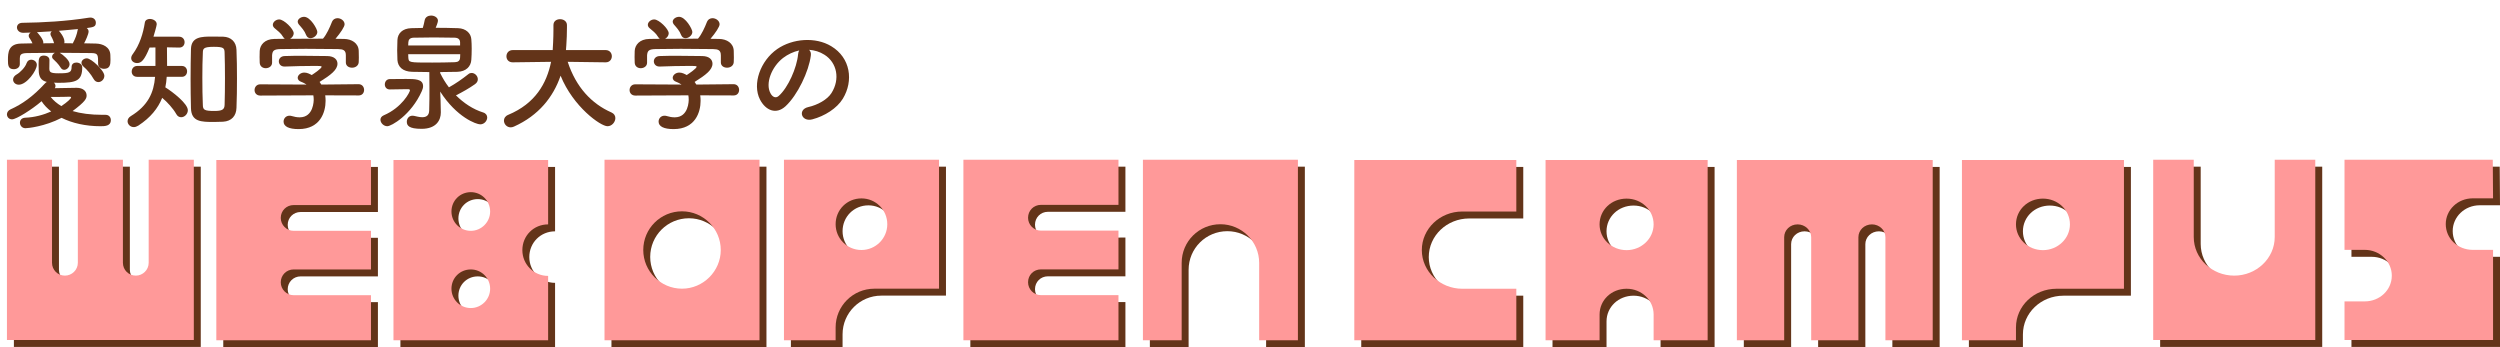 <?xml version="1.0" encoding="utf-8"?>
<!-- Generator: Adobe Illustrator 14.0.0, SVG Export Plug-In . SVG Version: 6.00 Build 43363)  -->
<!DOCTYPE svg PUBLIC "-//W3C//DTD SVG 1.1//EN" "http://www.w3.org/Graphics/SVG/1.1/DTD/svg11.dtd">
<svg version="1.1" id="レイヤー_1" xmlns="http://www.w3.org/2000/svg" xmlns:xlink="http://www.w3.org/1999/xlink" x="0px"
	 y="0px" width="360px" height="50px" viewBox="0 0 360 50" enable-background="new 0 0 360 50" xml:space="preserve">
<g>
	<g>
		<path fill="#633419" d="M2,49.96h26.91V24h-6.5v14.84c0,1.03-0.85,1.85-1.85,1.85c-1.04,0-1.86-0.818-1.86-1.85V24h-6.49v14.84
			c0,1.03-0.86,1.85-1.86,1.85c-1.04,0-1.86-0.818-1.86-1.85V24H2V49.96z"/>
		<path fill="#633419" d="M32.15,24.04V50h22.27v-6.49H43.29c-1.04,0-1.86-0.85-1.86-1.859c0-1.029,0.82-1.851,1.86-1.851h11.13
			v-5.56H43.29c-1.04,0-1.86-0.86-1.86-1.86c0-1.04,0.82-1.851,1.86-1.851h11.13V24.04H32.15z"/>
		<path fill="#633419" d="M68.8,34.24c-1.56,0-2.79-1.26-2.79-2.78c0-1.56,1.23-2.79,2.79-2.79c1.52,0,2.78,1.23,2.78,2.79
			C71.58,32.98,70.32,34.24,68.8,34.24z M68.8,45.359c-1.56,0-2.79-1.26-2.79-2.779c0-1.561,1.23-2.78,2.79-2.78
			c1.52,0,2.78,1.22,2.78,2.78C71.58,44.1,70.32,45.359,68.8,45.359z M79.93,33.311V24.04H57.66V50h22.27v-9.27
			c-2.08,0-3.71-1.67-3.71-3.711C76.22,34.939,77.85,33.311,79.93,33.311z"/>
	</g>
	<g>
		<path fill="#633419" d="M99.21,42.57c-3.09,0-5.58-2.521-5.58-5.57c0-3.08,2.49-5.57,5.58-5.57c3.05,0,5.58,2.49,5.58,5.57
			C104.79,40.05,102.26,42.57,99.21,42.57z M88.05,24v26h22.32V24H88.05z"/>
		<path fill="#633419" d="M125.05,37c-2.08,0-3.72-1.67-3.72-3.71c0-2.08,1.64-3.72,3.72-3.72c2.05,0,3.72,1.64,3.72,3.72
			C128.77,35.33,127.1,37,125.05,37z M113.89,24v26h7.44v-1.859c0-3.08,2.5-5.57,5.58-5.57h9.31V24H113.89z"/>
		<path fill="#633419" d="M139.73,24v26h22.33v-6.5H150.9c-1.05,0-1.86-0.85-1.86-1.859c0-1.041,0.81-1.851,1.86-1.851h11.16v-5.58
			H150.9c-1.05,0-1.86-0.851-1.86-1.851c0-1.039,0.81-1.859,1.86-1.859h11.16V24H139.73z"/>
		<path fill="#633419" d="M165.58,24v26h5.58V38.859c0-3.09,2.49-5.569,5.58-5.569c3.05,0,5.58,2.479,5.58,5.569V50h5.58V24H165.58z
			"/>
	</g>
	<g>
		<path fill="#633419" d="M196.02,50h23.33v-7.42h-7.779c-3.221,0-5.829-2.52-5.829-5.561c0-3.08,2.608-5.561,5.829-5.561h7.779
			v-7.42h-23.33V50z"/>
		<path fill="#633419" d="M235.23,37.02c-2.182,0-3.892-1.67-3.892-3.709c0-2.08,1.71-3.711,3.892-3.711
			c2.14,0,3.89,1.631,3.89,3.711C239.12,35.35,237.37,37.02,235.23,37.02z M223.561,24.04V50h7.779v-3.71
			c0-2.08,1.71-3.71,3.891-3.71c2.141,0,3.891,1.63,3.891,3.71V50h7.779V24.04H223.561z"/>
		<path fill="#633419" d="M279.311,24.04h-28.201V50h6.812V35.16c0-1.03,0.851-1.85,1.938-1.85c1.052,0,1.951,0.818,1.951,1.85V50
			h6.799V35.16c0-1.03,0.861-1.85,1.951-1.85c1.049,0,1.939,0.818,1.939,1.85V50h6.811V24.04L279.311,24.04z"/>
		<path fill="#633419" d="M295.18,37.02c-2.17,0-3.88-1.67-3.88-3.709c0-2.08,1.71-3.711,3.88-3.711
			c2.141,0,3.891,1.631,3.891,3.711C299.07,35.35,297.32,37.02,295.18,37.02z M283.52,24.04V50h7.78v-1.85
			c0-3.08,2.601-5.57,5.83-5.57h9.72V24.04H283.52z"/>
		<path fill="#633419" d="M334.4,49.96V24h-5.84v11.13c0,3.08-2.642,5.56-5.83,5.56c-3.23,0-5.83-2.479-5.83-5.56V24h-5.84v25.96
			H334.4z"/>
		<path fill="#633419" d="M338.609,49.96H360V36.98h-2.92c-2.17,0-3.891-1.631-3.891-3.711c0-2.039,1.721-3.709,3.891-3.709H360
			L359.96,24h-21.351v12.98h2.92c2.141,0,3.891,1.67,3.891,3.709c0,2.08-1.75,3.711-3.891,3.711h-2.92V49.96L338.609,49.96z"/>
	</g>
</g>
<g>
	<g>
		<path fill="#FF9999" d="M1,48.96h26.91V23h-6.5v14.84c0,1.03-0.85,1.85-1.85,1.85c-1.04,0-1.86-0.818-1.86-1.85V23h-6.49v14.84
			c0,1.03-0.86,1.85-1.86,1.85c-1.04,0-1.86-0.818-1.86-1.85V23H1V48.96z"/>
		<path fill="#FF9999" d="M31.15,23.04V49h22.27v-6.49H42.29c-1.04,0-1.86-0.85-1.86-1.859c0-1.029,0.82-1.851,1.86-1.851h11.13
			v-5.56H42.29c-1.04,0-1.86-0.86-1.86-1.86c0-1.04,0.82-1.851,1.86-1.851h11.13V23.04H31.15z"/>
		<path fill="#FF9999" d="M67.8,33.24c-1.56,0-2.79-1.26-2.79-2.78c0-1.56,1.23-2.79,2.79-2.79c1.52,0,2.78,1.23,2.78,2.79
			C70.58,31.98,69.32,33.24,67.8,33.24z M67.8,44.359c-1.56,0-2.79-1.26-2.79-2.779c0-1.561,1.23-2.78,2.79-2.78
			c1.52,0,2.78,1.22,2.78,2.78C70.58,43.1,69.32,44.359,67.8,44.359z M78.93,32.311V23.04H56.66V49h22.27v-9.27
			c-2.08,0-3.71-1.67-3.71-3.711C75.22,33.939,76.85,32.311,78.93,32.311z"/>
	</g>
	<g>
		<path fill="#FF9999" d="M98.21,41.57c-3.09,0-5.58-2.521-5.58-5.57c0-3.08,2.49-5.57,5.58-5.57c3.05,0,5.58,2.49,5.58,5.57
			C103.79,39.05,101.26,41.57,98.21,41.57z M87.05,23v26h22.32V23H87.05z"/>
		<path fill="#FF9999" d="M124.05,36c-2.08,0-3.72-1.67-3.72-3.71c0-2.08,1.64-3.72,3.72-3.72c2.05,0,3.72,1.64,3.72,3.72
			C127.77,34.33,126.1,36,124.05,36z M112.89,23v26h7.44v-1.859c0-3.08,2.5-5.57,5.58-5.57h9.31V23H112.89z"/>
		<path fill="#FF9999" d="M138.73,23v26h22.33v-6.5H149.9c-1.05,0-1.86-0.85-1.86-1.859c0-1.041,0.81-1.851,1.86-1.851h11.16v-5.58
			H149.9c-1.05,0-1.86-0.851-1.86-1.851c0-1.039,0.81-1.859,1.86-1.859h11.16V23H138.73z"/>
		<path fill="#FF9999" d="M164.58,23v26h5.58V37.859c0-3.09,2.49-5.569,5.58-5.569c3.05,0,5.58,2.479,5.58,5.569V49h5.58V23H164.58z
			"/>
	</g>
	<g>
		<path fill="#FF9999" d="M195.02,49h23.33v-7.42h-7.779c-3.221,0-5.829-2.52-5.829-5.561c0-3.08,2.608-5.561,5.829-5.561h7.779
			v-7.42h-23.33V49z"/>
		<path fill="#FF9999" d="M234.23,36.02c-2.182,0-3.892-1.67-3.892-3.709c0-2.08,1.71-3.711,3.892-3.711
			c2.14,0,3.89,1.631,3.89,3.711C238.12,34.35,236.37,36.02,234.23,36.02z M222.561,23.04V49h7.779v-3.71
			c0-2.08,1.71-3.71,3.891-3.71c2.141,0,3.891,1.63,3.891,3.71V49h7.779V23.04H222.561z"/>
		<path fill="#FF9999" d="M278.311,23.04h-28.201V49h6.812V34.16c0-1.03,0.851-1.85,1.938-1.85c1.052,0,1.951,0.818,1.951,1.85V49
			h6.799V34.16c0-1.03,0.861-1.85,1.951-1.85c1.049,0,1.939,0.818,1.939,1.85V49h6.811V23.04L278.311,23.04z"/>
		<path fill="#FF9999" d="M294.18,36.02c-2.17,0-3.88-1.67-3.88-3.709c0-2.08,1.71-3.711,3.88-3.711
			c2.141,0,3.891,1.631,3.891,3.711C298.07,34.35,296.32,36.02,294.18,36.02z M282.52,23.04V49h7.78v-1.85
			c0-3.08,2.601-5.57,5.83-5.57h9.72V23.04H282.52z"/>
		<path fill="#FF9999" d="M333.4,48.96V23h-5.84v11.13c0,3.08-2.642,5.56-5.83,5.56c-3.23,0-5.83-2.479-5.83-5.56V23h-5.84v25.96
			H333.4z"/>
		<path fill="#FF9999" d="M337.609,48.96H359V35.98h-2.92c-2.17,0-3.891-1.631-3.891-3.711c0-2.039,1.721-3.709,3.891-3.709H359
			L358.96,23h-21.351v12.98h2.92c2.141,0,3.891,1.67,3.891,3.709c0,2.08-1.75,3.711-3.891,3.711h-2.92V48.96L337.609,48.96z"/>
	</g>
</g>
<g>
	<path fill="#633419" d="M15.224,16.537c0.468,0,0.738,0.359,0.738,0.756c0,0.863-0.864,0.883-1.477,0.883
		c-2.179,0-4.105-0.451-5.618-1.207c-2.431,1.26-4.879,1.494-5.204,1.494c-0.504,0-0.792-0.414-0.792-0.792
		c0-0.36,0.234-0.702,0.774-0.72c1.351-0.055,2.629-0.414,3.728-0.9c-0.576-0.45-1.044-0.937-1.387-1.477
		c-1.35,1.17-3.637,2.611-4.249,2.611C1.288,17.186,1,16.843,1,16.465c0-0.27,0.162-0.559,0.522-0.721
		c1.621-0.72,3.223-1.836,4.952-3.727c0.09-0.09,0.162-0.162,0.27-0.217c-0.864-0.197-1.17-0.756-1.17-1.729
		c0-0.125-0.018-0.468-0.018-0.846C5.556,8.487,5.61,8,6.33,8c0.396,0,0.792,0.234,0.792,0.631c0,0.486-0.018,1.08-0.018,1.277
		c0.018,0.469,0.145,0.648,1.333,0.648c1.548,0,1.873-0.107,1.873-0.918c0-0.432,0.324-0.631,0.685-0.631
		c0.414,0,0.846,0.253,0.846,0.667c0,1.962-0.846,2.251-3.421,2.251c-0.234,0-0.45,0-0.666-0.019
		c0.144,0.108,0.234,0.288,0.234,0.468c0,0.108-0.018,0.217-0.09,0.324c1.081-0.018,2.827-0.054,3.133-0.054
		c0.972,0,1.44,0.522,1.44,1.099c0,0.449-0.162,0.863-2.017,2.25c1.152,0.342,2.557,0.541,4.303,0.541c0.144,0,0.306,0,0.45,0h0.017
		V16.537z M2.854,9.227c0,0.486-0.432,0.738-0.864,0.738c-0.828,0-0.846-0.594-0.846-1.351c0-1.009,0.054-2.323,1.909-2.341
		c0.522,0,1.062-0.035,1.62-0.035c-0.18-0.433-0.36-0.648-0.468-0.829c-0.054-0.09-0.072-0.18-0.072-0.271
		c0-0.18,0.108-0.342,0.288-0.449c-0.378,0.018-0.72,0.018-1.044,0.035c-0.018,0-0.036,0-0.036,0c-0.576,0-0.9-0.396-0.9-0.773
		c0-0.342,0.252-0.666,0.792-0.666c2.899-0.037,6.302-0.217,9.561-0.738c0.072-0.019,0.144-0.019,0.216-0.019
		c0.54,0,0.792,0.378,0.792,0.738c0,0.595-0.36,0.648-1.314,0.774c0.162,0.126,0.27,0.288,0.27,0.504c0,0.36-0.45,1.351-0.648,1.693
		c0.576,0,1.152,0.018,1.692,0.035c0.972,0.018,2.053,0.486,2.089,1.639c0.018,0.198,0.018,0.45,0.018,0.702
		c0,0.685-0.072,1.296-0.936,1.296c-0.432,0-0.846-0.252-0.846-0.72c0-0.019,0-0.019,0-0.036c0-1.26,0-1.494-0.955-1.512
		c-1.242-0.019-2.917-0.037-4.573-0.037c0.468,0.271,1.422,1.063,1.422,1.621c0,0.45-0.396,0.828-0.774,0.828
		c-0.198,0-0.378-0.09-0.504-0.307C8.4,9.19,7.896,8.723,7.68,8.524C7.554,8.416,7.5,8.29,7.5,8.164
		c0-0.216,0.162-0.432,0.396-0.559c-1.495,0-2.953,0.019-4.015,0.037C2.909,7.66,2.873,7.967,2.854,8.416c0,0,0,0,0,0.793V9.227z
		 M1.882,11.459c0-0.27,0.162-0.54,0.54-0.756c0.432-0.234,1.207-0.99,1.404-1.603c0.126-0.36,0.396-0.505,0.667-0.505
		c0.414,0,0.81,0.307,0.81,0.738c0,0.828-1.458,2.863-2.593,2.863C2.224,12.197,1.882,11.855,1.882,11.459z M5.393,4.707
		c0.144,0.145,0.846,0.955,0.846,1.404c0,0.036-0.018,0.09-0.018,0.127c0.522,0,1.044-0.019,1.566-0.019
		C7.626,5.644,7.428,5.338,7.32,5.121c-0.036-0.09-0.054-0.162-0.054-0.234c0-0.144,0.072-0.287,0.198-0.377
		C6.726,4.563,6.005,4.6,5.321,4.635L5.393,4.707z M10.237,14.033c0-0.071-0.09-0.107-0.162-0.107c-0.036,0-0.054,0-0.072,0
		c-0.09,0.018-1.62,0.036-2.701,0.036c0.396,0.505,0.9,0.937,1.53,1.314C9.714,14.7,10.237,14.178,10.237,14.033z M10.543,6.111
		c0.27-0.486,0.522-1.116,0.648-1.818c0-0.036,0.018-0.072,0.036-0.107c-0.882,0.09-1.836,0.18-2.755,0.252
		c0.054,0.018,0.81,0.9,0.81,1.566c0,0.072,0,0.144-0.036,0.216c0.414,0,0.846,0.019,1.26,0.019
		C10.525,6.201,10.525,6.147,10.543,6.111z M13.478,11.369c-0.396-0.702-0.954-1.351-1.458-1.783
		c-0.198-0.18-0.288-0.359-0.288-0.539c0-0.36,0.36-0.648,0.774-0.648c0.63,0,2.521,1.746,2.521,2.521c0,0.505-0.433,0.9-0.864,0.9
		C13.91,11.819,13.658,11.693,13.478,11.369z"/>
	<path fill="#633419" d="M24.005,11.063c-0.036,0.523-0.09,1.027-0.198,1.514c1.044,0.647,3.241,2.34,3.241,3.295
		c0,0.558-0.486,1.008-0.954,1.008c-0.27,0-0.541-0.126-0.72-0.469c-0.432-0.773-1.296-1.729-2.017-2.322
		c-0.612,1.513-1.675,2.845-3.439,3.998c-0.234,0.143-0.45,0.215-0.648,0.215c-0.522,0-0.9-0.414-0.9-0.846
		c0-0.27,0.144-0.541,0.468-0.738c2.485-1.513,3.313-3.385,3.493-5.654h-2.575c-0.541,0-0.792-0.377-0.792-0.756
		c0-0.396,0.27-0.811,0.792-0.811h2.628c0-2.664,0-2.664,0-2.664L21.539,6.85c-0.756,1.855-1.206,2.232-1.8,2.232
		c-0.45,0-0.846-0.287-0.846-0.701c0-0.181,0.054-0.361,0.216-0.576c1.008-1.352,1.513-3.025,1.747-4.557
		c0.054-0.359,0.378-0.521,0.72-0.521c0.468,0,0.99,0.288,0.99,0.738c0,0.09-0.018,0.324-0.468,1.818h3.691
		c0.522,0,0.792,0.396,0.792,0.793c0,0.396-0.252,0.773-0.756,0.773c-0.018,0-0.018,0-0.036,0l-1.747-0.035
		c0.018,0.828,0.018,1.908,0.018,2.682h2.125c0.504,0,0.756,0.396,0.756,0.775c0,0.396-0.252,0.791-0.756,0.791L24.005,11.063
		L24.005,11.063z M30.812,17.563c-1.836,0-3.259-0.018-3.313-1.98c-0.036-1.35-0.054-2.809-0.054-4.268
		c0-1.476,0.018-2.934,0.054-4.267c0.054-1.765,1.53-1.782,3.097-1.782c0.522,0,1.063,0,1.549,0.018
		c1.098,0.036,1.873,0.721,1.908,1.891c0.054,1.278,0.072,2.701,0.072,4.141c0,1.441-0.018,2.881-0.072,4.214
		c-0.036,1.134-0.684,1.927-1.944,1.999C31.729,17.545,31.28,17.563,30.812,17.563z M32.396,11.279c0-1.332-0.018-2.646-0.054-3.709
		c-0.018-0.648-0.144-0.828-1.548-0.828c-1.512,0-1.566,0.27-1.584,0.828c-0.054,1.044-0.072,2.322-0.072,3.601
		c0,1.405,0.018,2.827,0.072,3.979c0.018,0.666,0.234,0.828,1.656,0.828c1.117,0,1.458-0.198,1.477-0.883
		C32.378,13.962,32.396,12.611,32.396,11.279z"/>
	<path fill="#633419" d="M46.831,13.729c0.036,0.252,0.054,0.521,0.054,0.791c0,1.621-0.756,4.07-3.889,4.07
		c-1.404,0-2.161-0.379-2.161-1.081c0-0.45,0.342-0.847,0.846-0.847c0.09,0,0.18,0,0.288,0.037c0.396,0.125,0.811,0.197,1.188,0.197
		c2.017,0,2.017-2.412,2.017-2.557c0-0.216-0.018-0.414-0.054-0.611l-7.634,0.035c-0.559,0-0.829-0.396-0.829-0.792
		c0-0.414,0.288-0.828,0.811-0.828l6.662,0.036c-0.216-0.145-0.45-0.289-0.72-0.379c-0.378-0.125-0.54-0.359-0.54-0.594
		c0-0.378,0.414-0.756,0.955-0.756c0.396,0,0.774,0.197,1.062,0.359c0.468-0.306,1.422-0.972,1.422-1.188
		c0-0.072-0.072-0.108-0.198-0.108c-0.198-0.019-0.541-0.019-0.955-0.019c-1.152,0-2.899,0.037-4.159,0.09c-0.018,0-0.018,0-0.036,0
		c-0.54,0-0.81-0.377-0.81-0.756c0-0.359,0.27-0.738,0.828-0.756c0.774-0.036,1.747-0.036,2.701-0.036
		c1.314,0,2.629,0.019,3.457,0.036c1.026,0.018,1.458,0.54,1.458,1.098c0,0.883-0.954,1.621-2.575,2.629
		c0.09,0.127,0.18,0.252,0.252,0.379l5.366-0.055c0.522,0,0.792,0.414,0.792,0.828c0,0.396-0.252,0.793-0.774,0.793L46.831,13.729z
		 M49.802,7.967c0-0.757-0.396-0.883-1.134-0.9c-1.44-0.019-3.061-0.037-4.627-0.037c-1.278,0-2.539,0.019-3.655,0.037
		c-0.99,0.018-1.152,0.27-1.206,0.9c0,0,0,0,0,1.043v0.019c0,0.505-0.45,0.792-0.918,0.792c-0.414,0-0.846-0.252-0.864-0.811
		c0-0.233-0.018-0.504-0.018-0.791c0-0.307,0.018-0.613,0.018-0.883c0.036-0.846,0.702-1.711,2.107-1.729l1.512-0.018
		c-0.09-0.055-0.162-0.145-0.234-0.252c-0.378-0.631-0.774-0.865-1.261-1.297c-0.162-0.145-0.234-0.307-0.234-0.469
		c0-0.396,0.45-0.773,0.918-0.773c0.684,0,2.088,1.368,2.088,1.998c0,0.324-0.234,0.631-0.522,0.793
		c1.584-0.019,3.151-0.019,4.735-0.019c0.522-0.595,0.99-1.638,1.278-2.376c0.162-0.414,0.486-0.576,0.81-0.576
		c0.504,0,1.026,0.377,1.026,0.882c0,0.342-0.576,1.224-1.314,2.089c0.415,0,0.846,0.018,1.261,0.018
		c1.062,0.018,2.052,0.594,2.088,1.711c0.018,0.252,0.018,0.63,0.018,0.972c0,0.253,0,0.486-0.018,0.667
		c-0.036,0.521-0.504,0.791-0.954,0.791c-0.468,0-0.9-0.252-0.9-0.756c0-0.018,0-0.018,0-0.035V7.967z M44.706,5.5
		c-0.252,0-0.486-0.127-0.612-0.433C43.842,4.4,43.446,4.005,43.032,3.52c-0.108-0.127-0.162-0.271-0.162-0.396
		c0-0.379,0.45-0.703,0.918-0.703c0.918,0,1.908,1.766,1.908,2.18C45.696,5.086,45.174,5.5,44.706,5.5z"/>
	<path fill="#633419" d="M56.134,12.881c-0.486,0-0.72-0.359-0.72-0.719c0-0.379,0.234-0.757,0.702-0.775
		c0.522-0.018,1.513-0.018,2.359-0.018c1.278,0,2.449,0,2.449,1.045c0,0.215-0.072,0.449-0.18,0.701
		c-1.548,3.476-4.411,5.061-4.969,5.061c-0.541,0-0.991-0.486-0.991-0.938c0-0.252,0.144-0.485,0.468-0.629
		c2.665-1.135,3.781-3.367,3.781-3.602c0-0.108-0.09-0.162-0.234-0.162c-0.162,0-0.324,0-0.504,0c-0.756,0-1.656,0.018-2.143,0.035
		L56.134,12.881L56.134,12.881z M63.48,16.158c0,0.019,0,0.019,0,0.037c0,1.098-0.648,2.357-2.773,2.357
		c-1.854,0-2.125-0.486-2.125-1.025c0-0.451,0.306-0.865,0.81-0.865c0.072,0,0.144,0,0.216,0.019
		c0.342,0.072,0.792,0.198,1.188,0.198c0.54,0,0.99-0.198,1.008-0.973c0.036-1.044,0.036-2.232,0.036-3.313
		c0-0.883,0-1.656-0.018-2.215c-0.811,0-1.621-0.018-2.467-0.036c-1.351-0.036-2.053-0.702-2.125-1.692
		c-0.018-0.432-0.036-0.918-0.036-1.422c0-0.486,0.018-0.99,0.036-1.459c0.036-0.937,0.702-1.674,1.999-1.711
		c0.54-0.018,1.08-0.035,1.656-0.035c0.09-0.343,0.216-0.775,0.27-1.117c0.09-0.449,0.504-0.666,0.918-0.666
		c0.486,0,0.99,0.288,0.99,0.738c0,0.072-0.019,0.324-0.324,1.026c1.044,0,2.143,0.019,3.223,0.054
		c1.152,0.037,1.854,0.756,1.909,1.585c0.036,0.414,0.054,0.899,0.054,1.368c0,0.559-0.018,1.117-0.054,1.603
		c-0.055,0.937-0.738,1.692-2.017,1.729c-0.847,0.019-1.657,0.036-2.467,0.036v0.145c0.342,0.701,0.756,1.404,1.26,2.053
		c0.973-0.541,1.927-1.207,2.81-1.909c0.144-0.126,0.306-0.162,0.468-0.162c0.45,0,0.882,0.433,0.882,0.9
		c0,0.252-0.107,0.504-0.414,0.72c-0.846,0.595-1.8,1.135-2.736,1.604c1.116,1.115,2.467,2.016,3.925,2.467
		c0.396,0.125,0.576,0.414,0.576,0.719c0,0.469-0.414,0.99-1.008,0.99c-0.559,0-3.385-1.008-5.762-4.717l0.054,1.261L63.48,16.158z
		 M66.253,6.094c-0.018-0.414-0.252-0.648-0.773-0.666c-0.99-0.019-1.999-0.037-3.008-0.037c-0.99,0-1.98,0.019-2.917,0.037
		c-0.576,0.018-0.738,0.324-0.756,0.684c0,0.145-0.018,0.289-0.018,0.432h7.472V6.094z M58.781,7.805
		c0,0.162,0.018,0.324,0.018,0.485c0.054,0.72,0.072,0.72,3.439,0.72c1.063,0,2.16-0.018,3.259-0.053
		c0.486-0.019,0.738-0.217,0.756-0.686c0-0.143,0.019-0.305,0.019-0.467L58.781,7.805L58.781,7.805z"/>
	<path fill="#633419" d="M87.208,8.975L81.75,8.902c1.189,3.655,3.457,6.05,6.303,7.293c0.396,0.18,0.559,0.485,0.559,0.81
		c0,0.558-0.486,1.171-1.135,1.171c-0.99,0-4.934-2.791-6.752-7.275c-1.045,3.062-3.15,5.727-6.717,7.328
		c-0.162,0.072-0.324,0.109-0.467,0.109c-0.576,0-0.973-0.486-0.973-0.973c0-0.324,0.18-0.648,0.611-0.828
		c3.908-1.621,5.547-4.537,6.176-7.635l-5.51,0.072h-0.018c-0.611,0-0.9-0.432-0.9-0.864c0-0.45,0.307-0.9,0.918-0.9h5.744
		c0.107-1.603,0.107-2.719,0.107-2.862c0-0.234,0-0.486,0-0.721V3.609c0-0.576,0.469-0.847,0.955-0.847
		c0.486,0,0.973,0.288,0.99,0.828c0,0.126,0,0.271,0,0.396c0,0.847-0.035,1.693-0.09,2.521L81.499,7.21h5.709
		c0.594,0,0.898,0.45,0.898,0.882c0,0.451-0.305,0.883-0.881,0.883H87.208z"/>
	<path fill="#633419" d="M100.831,13.729c0.037,0.252,0.055,0.521,0.055,0.791c0,1.621-0.756,4.07-3.889,4.07
		c-1.404,0-2.16-0.379-2.16-1.081c0-0.45,0.342-0.847,0.846-0.847c0.09,0,0.18,0,0.287,0.037c0.396,0.125,0.811,0.197,1.189,0.197
		c2.016,0,2.016-2.412,2.016-2.557c0-0.216-0.018-0.414-0.053-0.611l-7.635,0.035c-0.559,0-0.828-0.396-0.828-0.792
		c0-0.414,0.287-0.828,0.811-0.828l6.662,0.036c-0.217-0.145-0.451-0.289-0.721-0.379c-0.379-0.125-0.541-0.359-0.541-0.594
		c0-0.378,0.414-0.756,0.955-0.756c0.396,0,0.773,0.197,1.063,0.359c0.467-0.306,1.422-0.972,1.422-1.188
		c0-0.072-0.072-0.108-0.197-0.108c-0.199-0.019-0.541-0.019-0.955-0.019c-1.152,0-2.898,0.037-4.158,0.09c-0.02,0-0.02,0-0.037,0
		c-0.539,0-0.811-0.377-0.811-0.756c0-0.359,0.271-0.738,0.828-0.756c0.775-0.036,1.748-0.036,2.701-0.036
		c1.314,0,2.629,0.019,3.457,0.036c1.027,0.018,1.459,0.54,1.459,1.098c0,0.883-0.955,1.621-2.574,2.629
		c0.09,0.127,0.18,0.252,0.252,0.379l5.365-0.055c0.521,0,0.791,0.414,0.791,0.828c0,0.396-0.252,0.793-0.773,0.793L100.831,13.729z
		 M103.801,7.967c0-0.757-0.395-0.883-1.133-0.9c-1.441-0.019-3.061-0.037-4.629-0.037c-1.277,0-2.537,0.019-3.654,0.037
		c-0.99,0.018-1.152,0.27-1.207,0.9c0,0,0,0,0,1.043v0.019c0,0.505-0.449,0.792-0.918,0.792c-0.414,0-0.846-0.252-0.863-0.811
		c0-0.233-0.018-0.504-0.018-0.791c0-0.307,0.018-0.613,0.018-0.883c0.035-0.846,0.701-1.711,2.105-1.729l1.514-0.018
		c-0.09-0.055-0.162-0.145-0.234-0.252c-0.379-0.631-0.775-0.865-1.26-1.297c-0.162-0.145-0.234-0.307-0.234-0.469
		c0-0.396,0.449-0.773,0.918-0.773c0.684,0,2.088,1.368,2.088,1.998c0,0.324-0.234,0.631-0.521,0.793
		c1.584-0.019,3.15-0.019,4.734-0.019c0.523-0.595,0.99-1.638,1.279-2.376c0.162-0.414,0.486-0.576,0.811-0.576
		c0.504,0,1.025,0.377,1.025,0.882c0,0.342-0.576,1.224-1.314,2.089c0.414,0,0.848,0.018,1.262,0.018
		c1.063,0.018,2.053,0.594,2.088,1.711c0.018,0.252,0.018,0.63,0.018,0.972c0,0.253,0,0.486-0.018,0.667
		c-0.035,0.521-0.504,0.791-0.955,0.791c-0.467,0-0.9-0.252-0.9-0.756c0-0.018,0-0.018,0-0.035v-0.99H103.801z M98.708,5.5
		c-0.252,0-0.486-0.127-0.613-0.433C97.842,4.4,97.446,4.005,97.032,3.52c-0.107-0.127-0.162-0.271-0.162-0.396
		c0-0.379,0.451-0.703,0.918-0.703c0.92,0,1.91,1.766,1.91,2.18C99.698,5.086,99.174,5.5,98.708,5.5z"/>
	<path fill="#633419" d="M116.76,8.002c-0.287,2.287-1.908,5.689-3.637,7.293c-1.387,1.277-2.898,0.576-3.691-0.973
		c-1.135-2.232,0.072-5.582,2.484-7.256c2.215-1.531,5.51-1.783,7.779-0.414c2.791,1.674,3.24,4.986,1.674,7.562
		c-0.846,1.387-2.611,2.503-4.393,2.972c-1.584,0.414-2.143-1.405-0.594-1.766c1.367-0.306,2.754-1.08,3.348-2.016
		c1.279-2.018,0.793-4.376-0.99-5.51c-0.701-0.451-1.457-0.666-2.232-0.721C116.708,7.354,116.815,7.643,116.76,8.002z
		 M112.764,8.344c-1.676,1.297-2.576,3.691-1.818,5.078c0.27,0.521,0.736,0.792,1.188,0.396c1.35-1.189,2.611-4.052,2.791-5.996
		c0.018-0.217,0.072-0.414,0.162-0.559C114.258,7.443,113.448,7.822,112.764,8.344z"/>
</g>
</svg>

